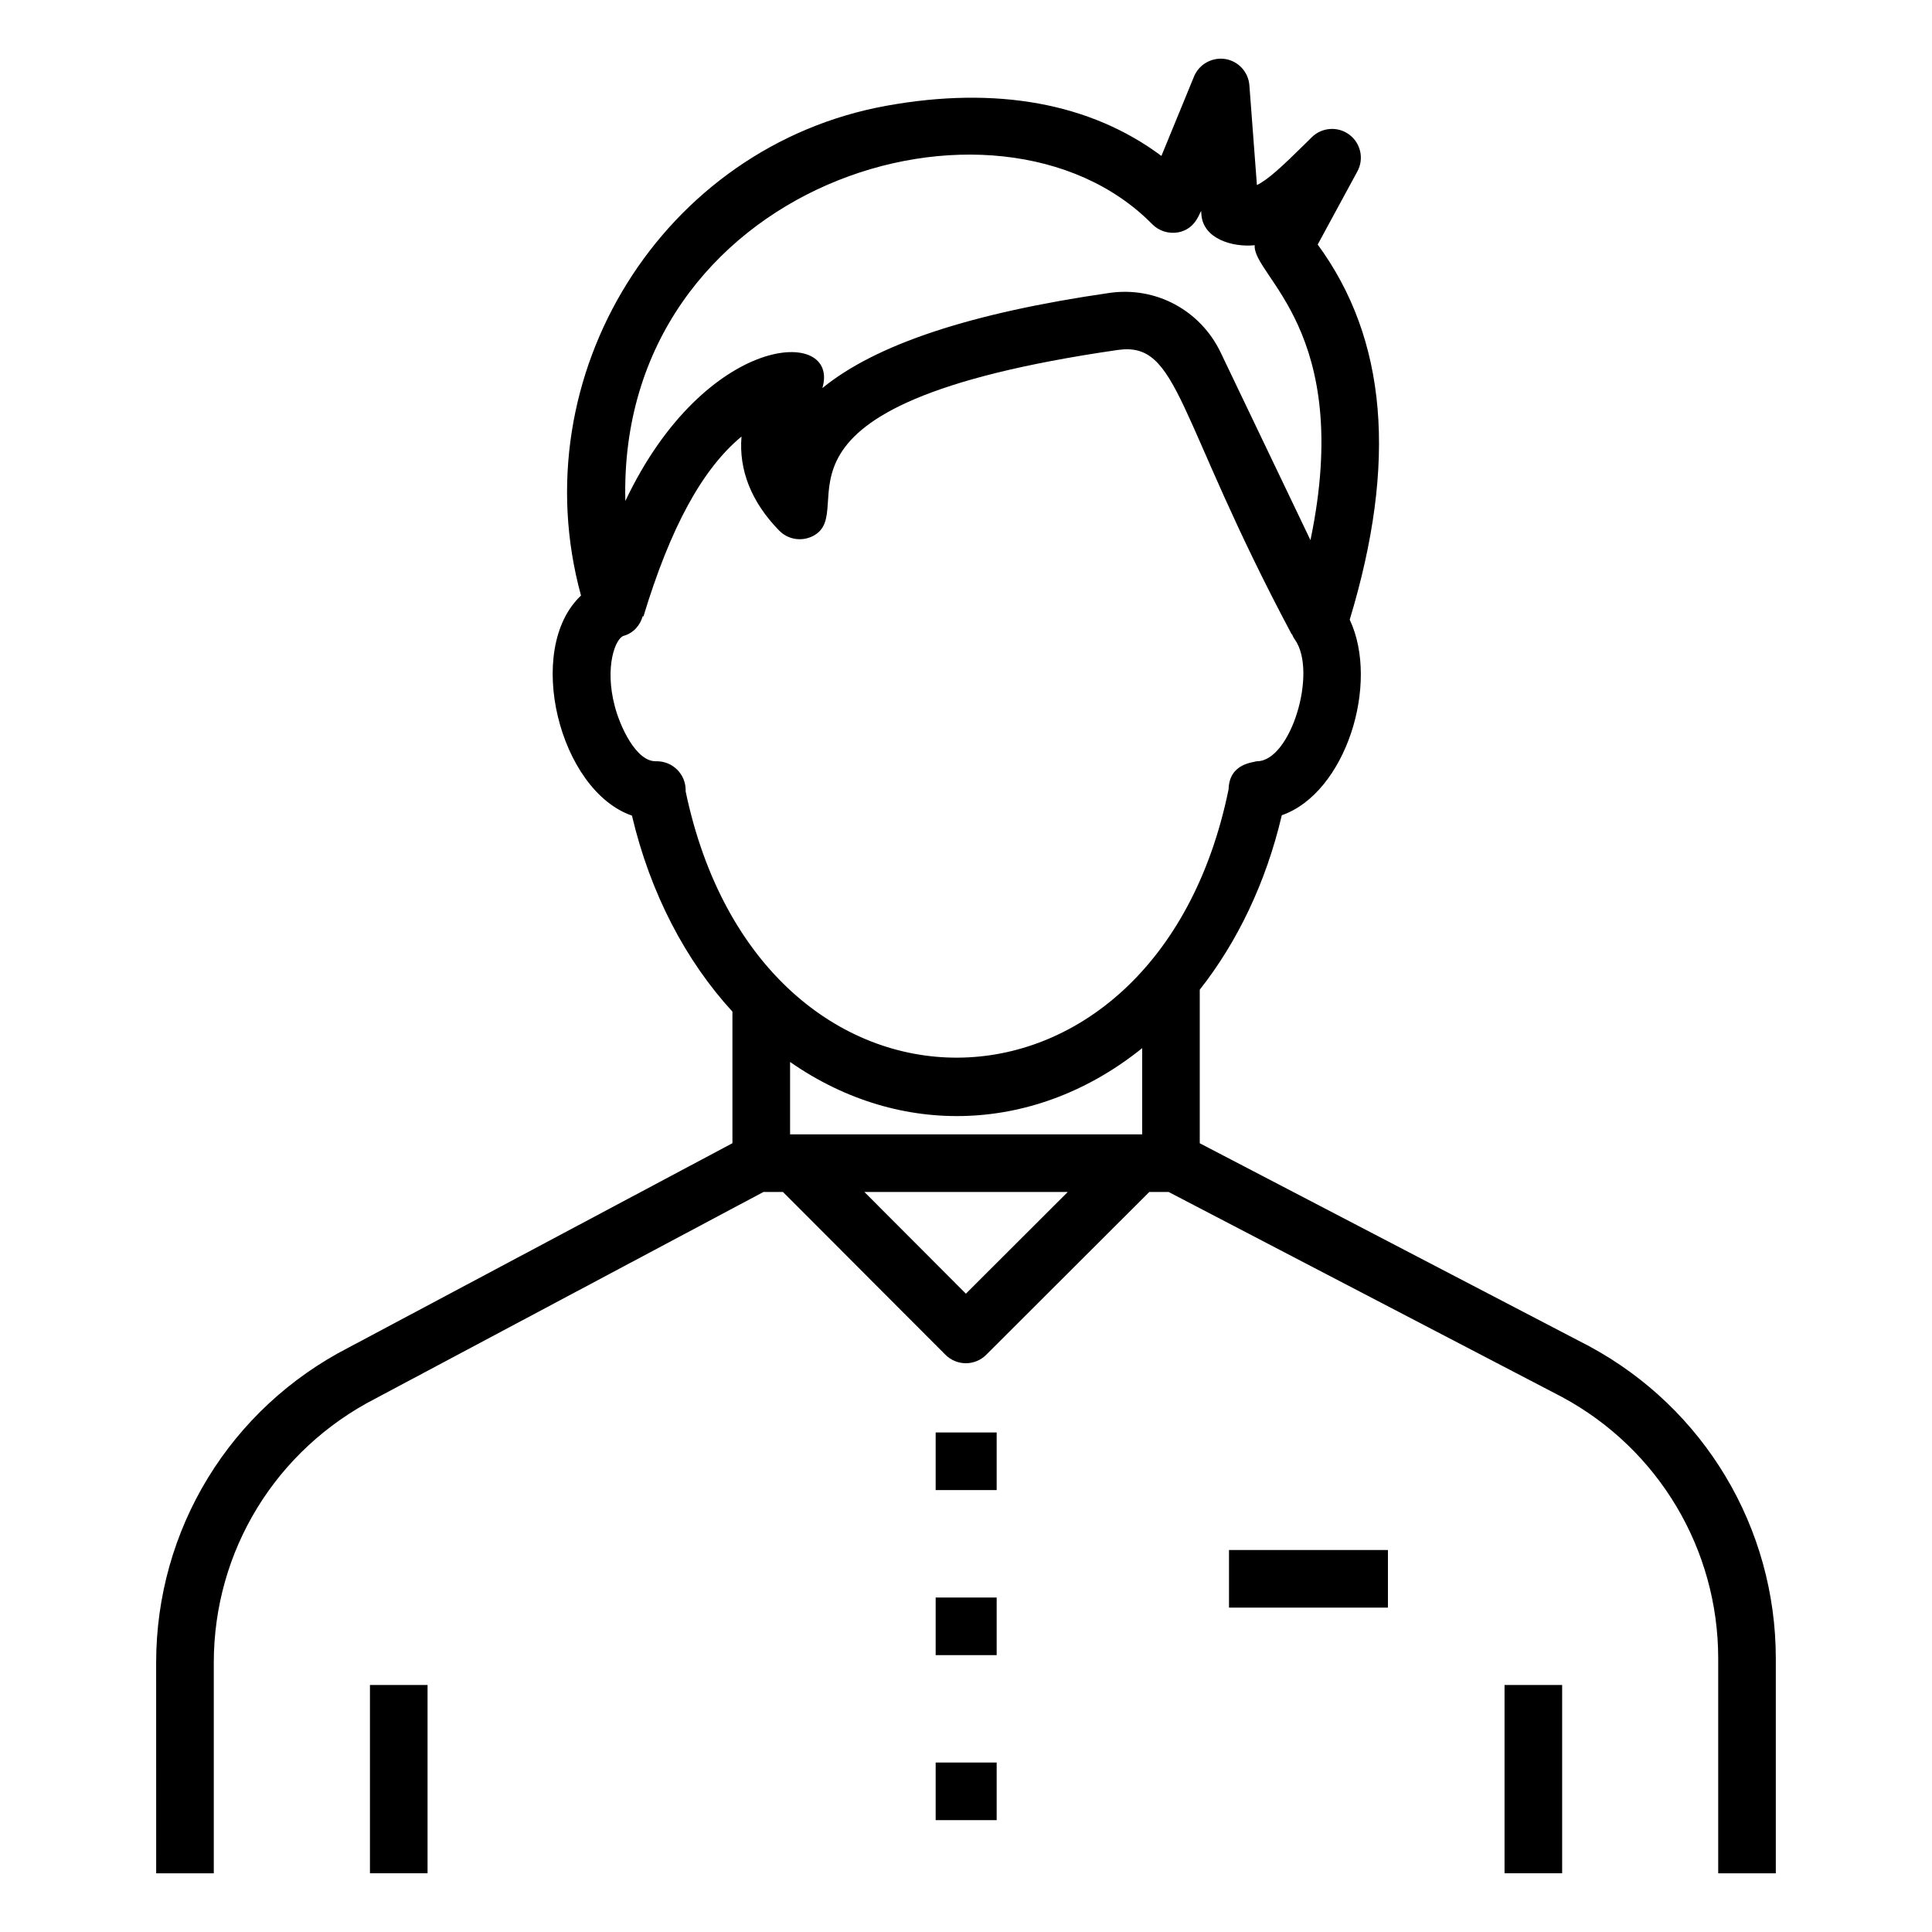 <?xml version="1.0" encoding="UTF-8"?>
<!-- Uploaded to: ICON Repo, www.svgrepo.com, Generator: ICON Repo Mixer Tools -->
<svg fill="#000000" width="800px" height="800px" version="1.1" viewBox="144 144 512 512" xmlns="http://www.w3.org/2000/svg">
 <g>
  <path d="m391.96 523.62h16.168v15.266h-16.168z"/>
  <path d="m391.96 567.36h16.168v15.266h-16.168z"/>
  <path d="m391.96 611.09h16.168v15.266h-16.168z"/>
  <path d="m469.7 554.77h42.117v15.266h-42.117z"/>
  <path d="m542.72 590.54h15.266v49.895h-15.266z"/>
  <path d="m242.04 590.54h15.266v49.895h-15.266z"/>
  <path d="m185.39 640.45h15.266v-55.82c0-29.605 16.395-56.414 42.871-70.016l102.8-54.73h5.164l43.066 43.145c1.43 1.43 3.379 2.242 5.398 2.242h0.008c2.019 0 3.957-0.801 5.391-2.234l43.223-43.152h5.121l104.3 54.359c25.5 13.75 41.344 40.289 41.344 69.25v56.961h15.266v-56.961c0-34.582-18.91-66.27-49.461-82.738l-103.2-53.781v-40.688c9.977-12.68 17.559-28.406 21.746-46.242 16.961-5.926 25.996-34.891 17.996-51.824 12.645-41.742 9.871-74.355-8.484-99.418l10.512-19.375c1.805-3.32 0.902-7.461-2.117-9.734-3.012-2.262-7.238-1.988-9.945 0.656l-1.75 1.73c-6.059 5.981-9.922 9.586-12.809 10.961l-1.996-26.438c-0.27-3.531-2.922-6.41-6.418-6.965-3.438-0.527-6.91 1.359-8.254 4.641l-8.641 21.047c-18.75-14-43.715-18.59-72.922-13.289-59.152 10.742-96.922 71.277-80.891 129.79-15.117 14.227-5.777 51.676 13.5 58.32 4.859 20.621 14.242 38.434 26.629 51.949v34.867l-101.66 54.125c-31.496 16.176-51.062 48.191-51.062 83.547zm261.3-218.68v22.852h-93.309v-19.191c29.391 20.484 65.391 18.82 93.309-3.66zm-46.719 65.07-26.902-26.957h53.902zm49.402-283.41c1.805 1.828 4.383 2.598 6.918 2.137 4.441-0.875 5.492-4.875 6.023-5.656l0.074 0.984c0.477 6.391 8.223 8.688 14.125 8.094-0.633 8.199 26.398 22.477 14.773 78.152l-23.793-49.711c-5.375-11.223-17.176-17.559-29.461-15.805-36.812 5.328-61.887 13.625-76.098 25.223 4.856-16.316-30.945-14.922-52.211 29.918-2.129-83.898 98.477-115.15 139.65-73.336zm-131.31 142.31h-0.117c-5.41 0.238-9.699-9.426-11.039-14.652-2.727-10.375 0.172-17.961 2.402-18.594 2.598-0.742 4.324-2.781 5.016-5.184l0.195 0.059c7.098-23.441 15.551-39.055 25.988-47.68-0.738 8.867 2.594 17.363 9.98 24.914 2.348 2.406 5.984 2.981 8.977 1.438 13.23-6.879-20.895-34.582 80.77-49.301 16.332-2.34 15.363 17.734 46.086 75.371l0.082-0.039c0.172 0.359 0.289 0.738 0.523 1.078l0.223 0.324c6.086 8.578-1.09 32.262-10.02 32.262h-0.066-0.047c-0.766 0.352-7.246 0.465-7.426 7.438-19.277 94.34-124.13 95.125-143.89 0.523 0.008-0.109 0.008-0.219 0.008-0.328-0.008-4.211-3.422-7.629-7.641-7.629z"/>
 </g>
</svg>